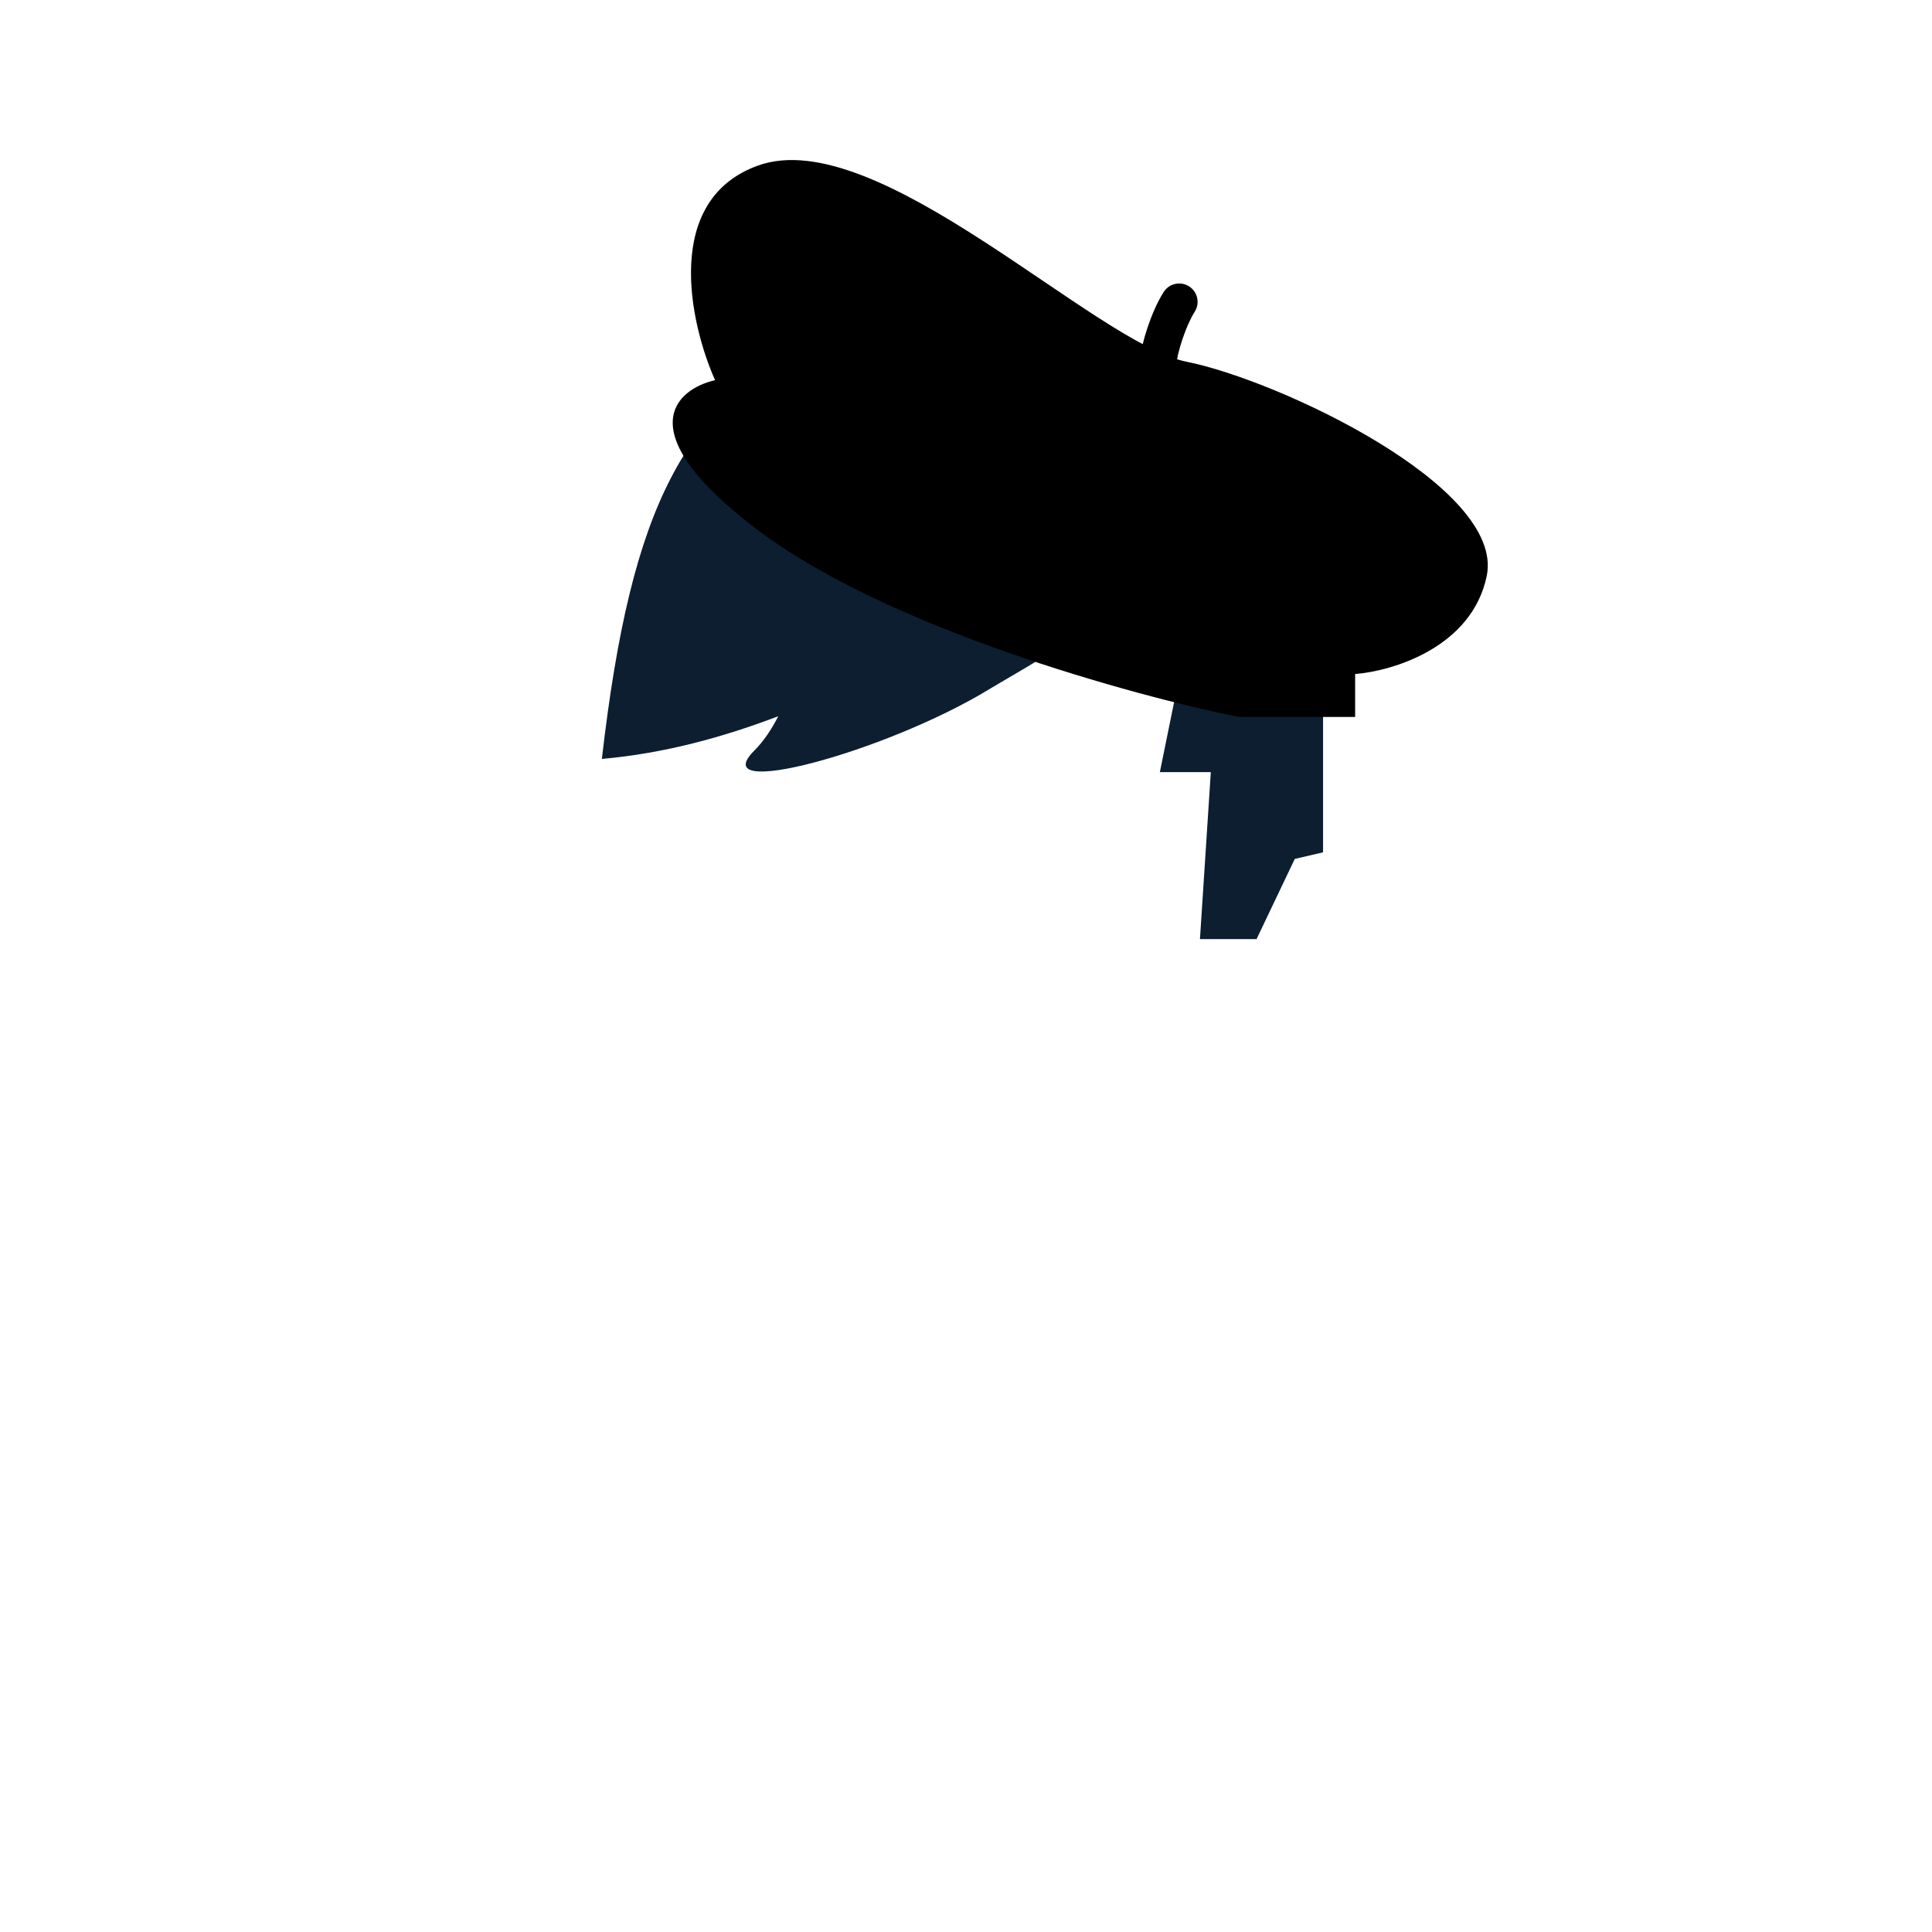 <svg width="2048" height="2048" viewBox="0 0 2048 2048" fill="none" xmlns="http://www.w3.org/2000/svg">
<path fill-rule="evenodd" clip-rule="evenodd" d="M1262.62 655.503L1229.5 818.502H1283.51L1272 995.503H1332L1372.5 910.503L1402.5 903.503V757.206H1401.85C1403.42 654.283 1385.68 529.586 1325 494.502C1327.48 490.158 1312.97 483.086 1297.32 475.456C1279.99 467.006 1261.25 457.872 1262.62 451C1107.12 295.501 1001.24 278.502 863.738 356.001C726.238 433.501 669.5 531.18 638 804.502C705.635 798.459 767.719 781.018 825.004 759.234C817.833 773.275 809.463 785.785 799.747 795.5C746.247 849 937.277 798.034 1048 731C1055.63 726.381 1063.23 721.944 1070.68 717.591C1116.03 691.113 1156.11 667.708 1166.2 624.848C1200.54 623.33 1232.5 631.882 1262.62 655.503Z" fill="#0C1E30"/>
<path d="M803.503 562.004C941.503 666.004 1200.67 737.337 1313 760.004H1436.5V714.5C1476.5 711.333 1560.4 686.1 1576 610.5C1595.5 516 1355.5 403.004 1258 383.504C1160.5 364.004 930 130.004 803.503 175.504C702.306 211.904 731.005 342.337 758.003 403.004C715.67 412.67 665.503 458.004 803.503 562.004Z" fill="black"/>
<path fill-rule="evenodd" clip-rule="evenodd" d="M1260.5 303.57C1269.57 309.368 1272.23 321.426 1266.43 330.501C1261.89 337.618 1257.16 348.41 1253.37 359.741C1249.55 371.189 1247.35 381.211 1246.94 386.498C1246.12 397.236 1236.74 405.271 1226.01 404.445C1215.27 403.619 1207.23 394.245 1208.06 383.507C1208.82 373.627 1212.12 360.149 1216.38 347.389C1220.68 334.511 1226.62 320.387 1233.57 309.504C1239.37 300.428 1251.42 297.772 1260.5 303.57Z" fill="black"/>
</svg>
